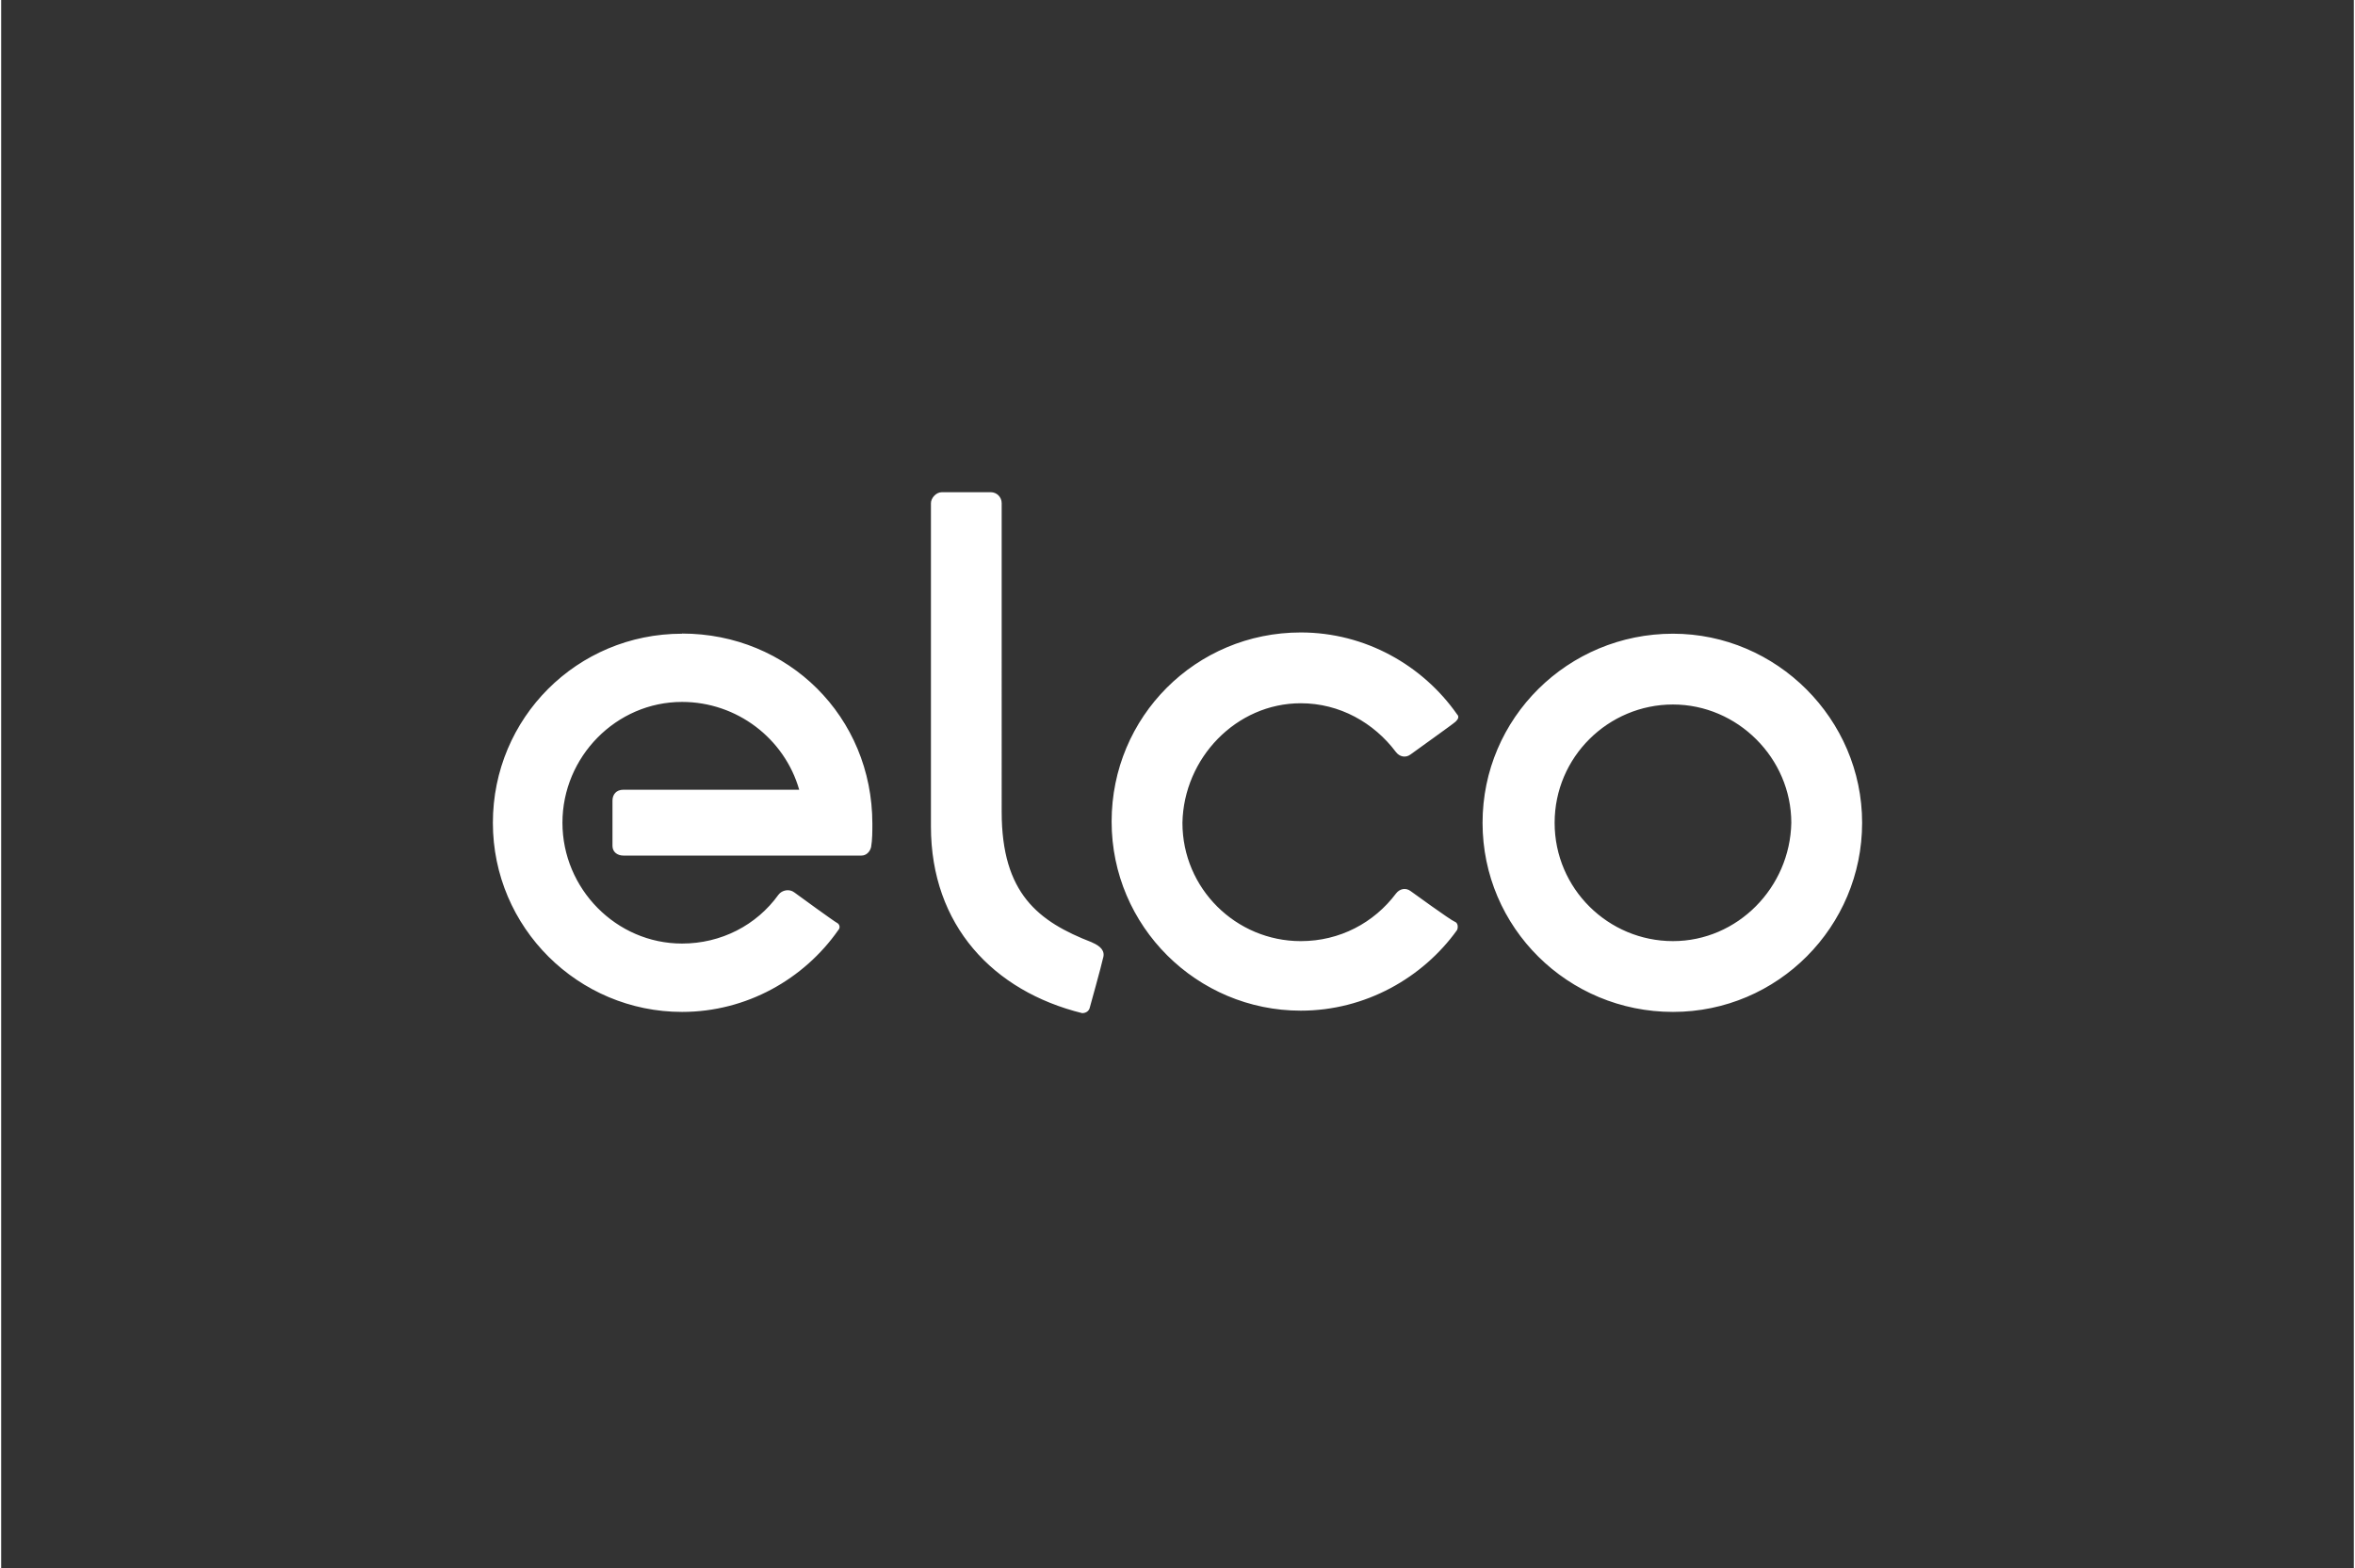 <?xml version="1.0"?>
<svg xmlns="http://www.w3.org/2000/svg" id="a" data-name="Ebene 1" viewBox="0 0 300 200" width="500" height="333"><rect x="0" y="0" width="300" height="200" fill="#333333" stroke="none"/><defs><style>.b{fill:#fff;stroke-width:0}</style></defs><path class="b" d="M86.82 80.83c-13.38 0-24.12 10.74-24.12 24.12s10.89 24.12 24.12 24.12c8.25 0 15.56-4.2 19.92-10.43.31-.31.16-.78-.16-.93s-4.82-3.42-5.45-3.89c-.62-.47-1.56-.31-2.02.31-2.8 3.89-7.31 6.22-12.29 6.22-8.4 0-15.25-7-15.25-15.41s6.85-15.41 15.25-15.41c7 0 13.07 4.67 14.94 11.2H79.35c-.93 0-1.4.62-1.4 1.4v5.76c0 .78.62 1.24 1.4 1.24h30.34c.62 0 1.09-.47 1.24-1.09.16-.93.16-2.02.16-2.96 0-13.69-10.74-24.27-24.27-24.27zM139.1 120.2c-6.85-2.65-11.52-6.22-11.52-16.65V64.18c0-.78-.62-1.4-1.4-1.4h-6.22c-.78 0-1.4.78-1.4 1.4v41.24c0 12.6 7.94 21.01 19.3 23.81.31 0 .78-.16.93-.62 0 0 1.56-5.6 1.71-6.38.31-.93-.31-1.56-1.4-2.02zM165.71 89.7c4.98 0 9.34 2.49 12.14 6.22.47.62 1.25.78 1.87.31.62-.47 5.45-3.89 5.76-4.2.31-.31.47-.62.16-.93-4.36-6.22-11.67-10.43-19.92-10.43-13.38 0-24.12 10.74-24.12 24.12s10.89 24.12 24.12 24.12c8.25 0 15.56-4.2 19.92-10.27.16-.31.16-.93-.31-1.09-.47-.16-5.6-3.89-5.6-3.89-.62-.47-1.4-.31-1.87.31-2.8 3.73-7.16 6.07-12.14 6.07-8.25 0-15.09-6.69-15.09-15.09.16-8.25 6.85-15.25 15.09-15.25zM213.18 80.83c-13.38 0-24.28 10.74-24.28 24.12s10.89 24.12 24.28 24.12 24.12-10.89 24.12-24.12-10.89-24.12-24.12-24.12zm0 39.21c-8.25 0-15.09-6.69-15.09-15.09s6.85-15.09 15.09-15.09 15.09 6.85 15.09 15.09c-.16 8.25-6.85 15.09-15.09 15.09z"/></svg>
